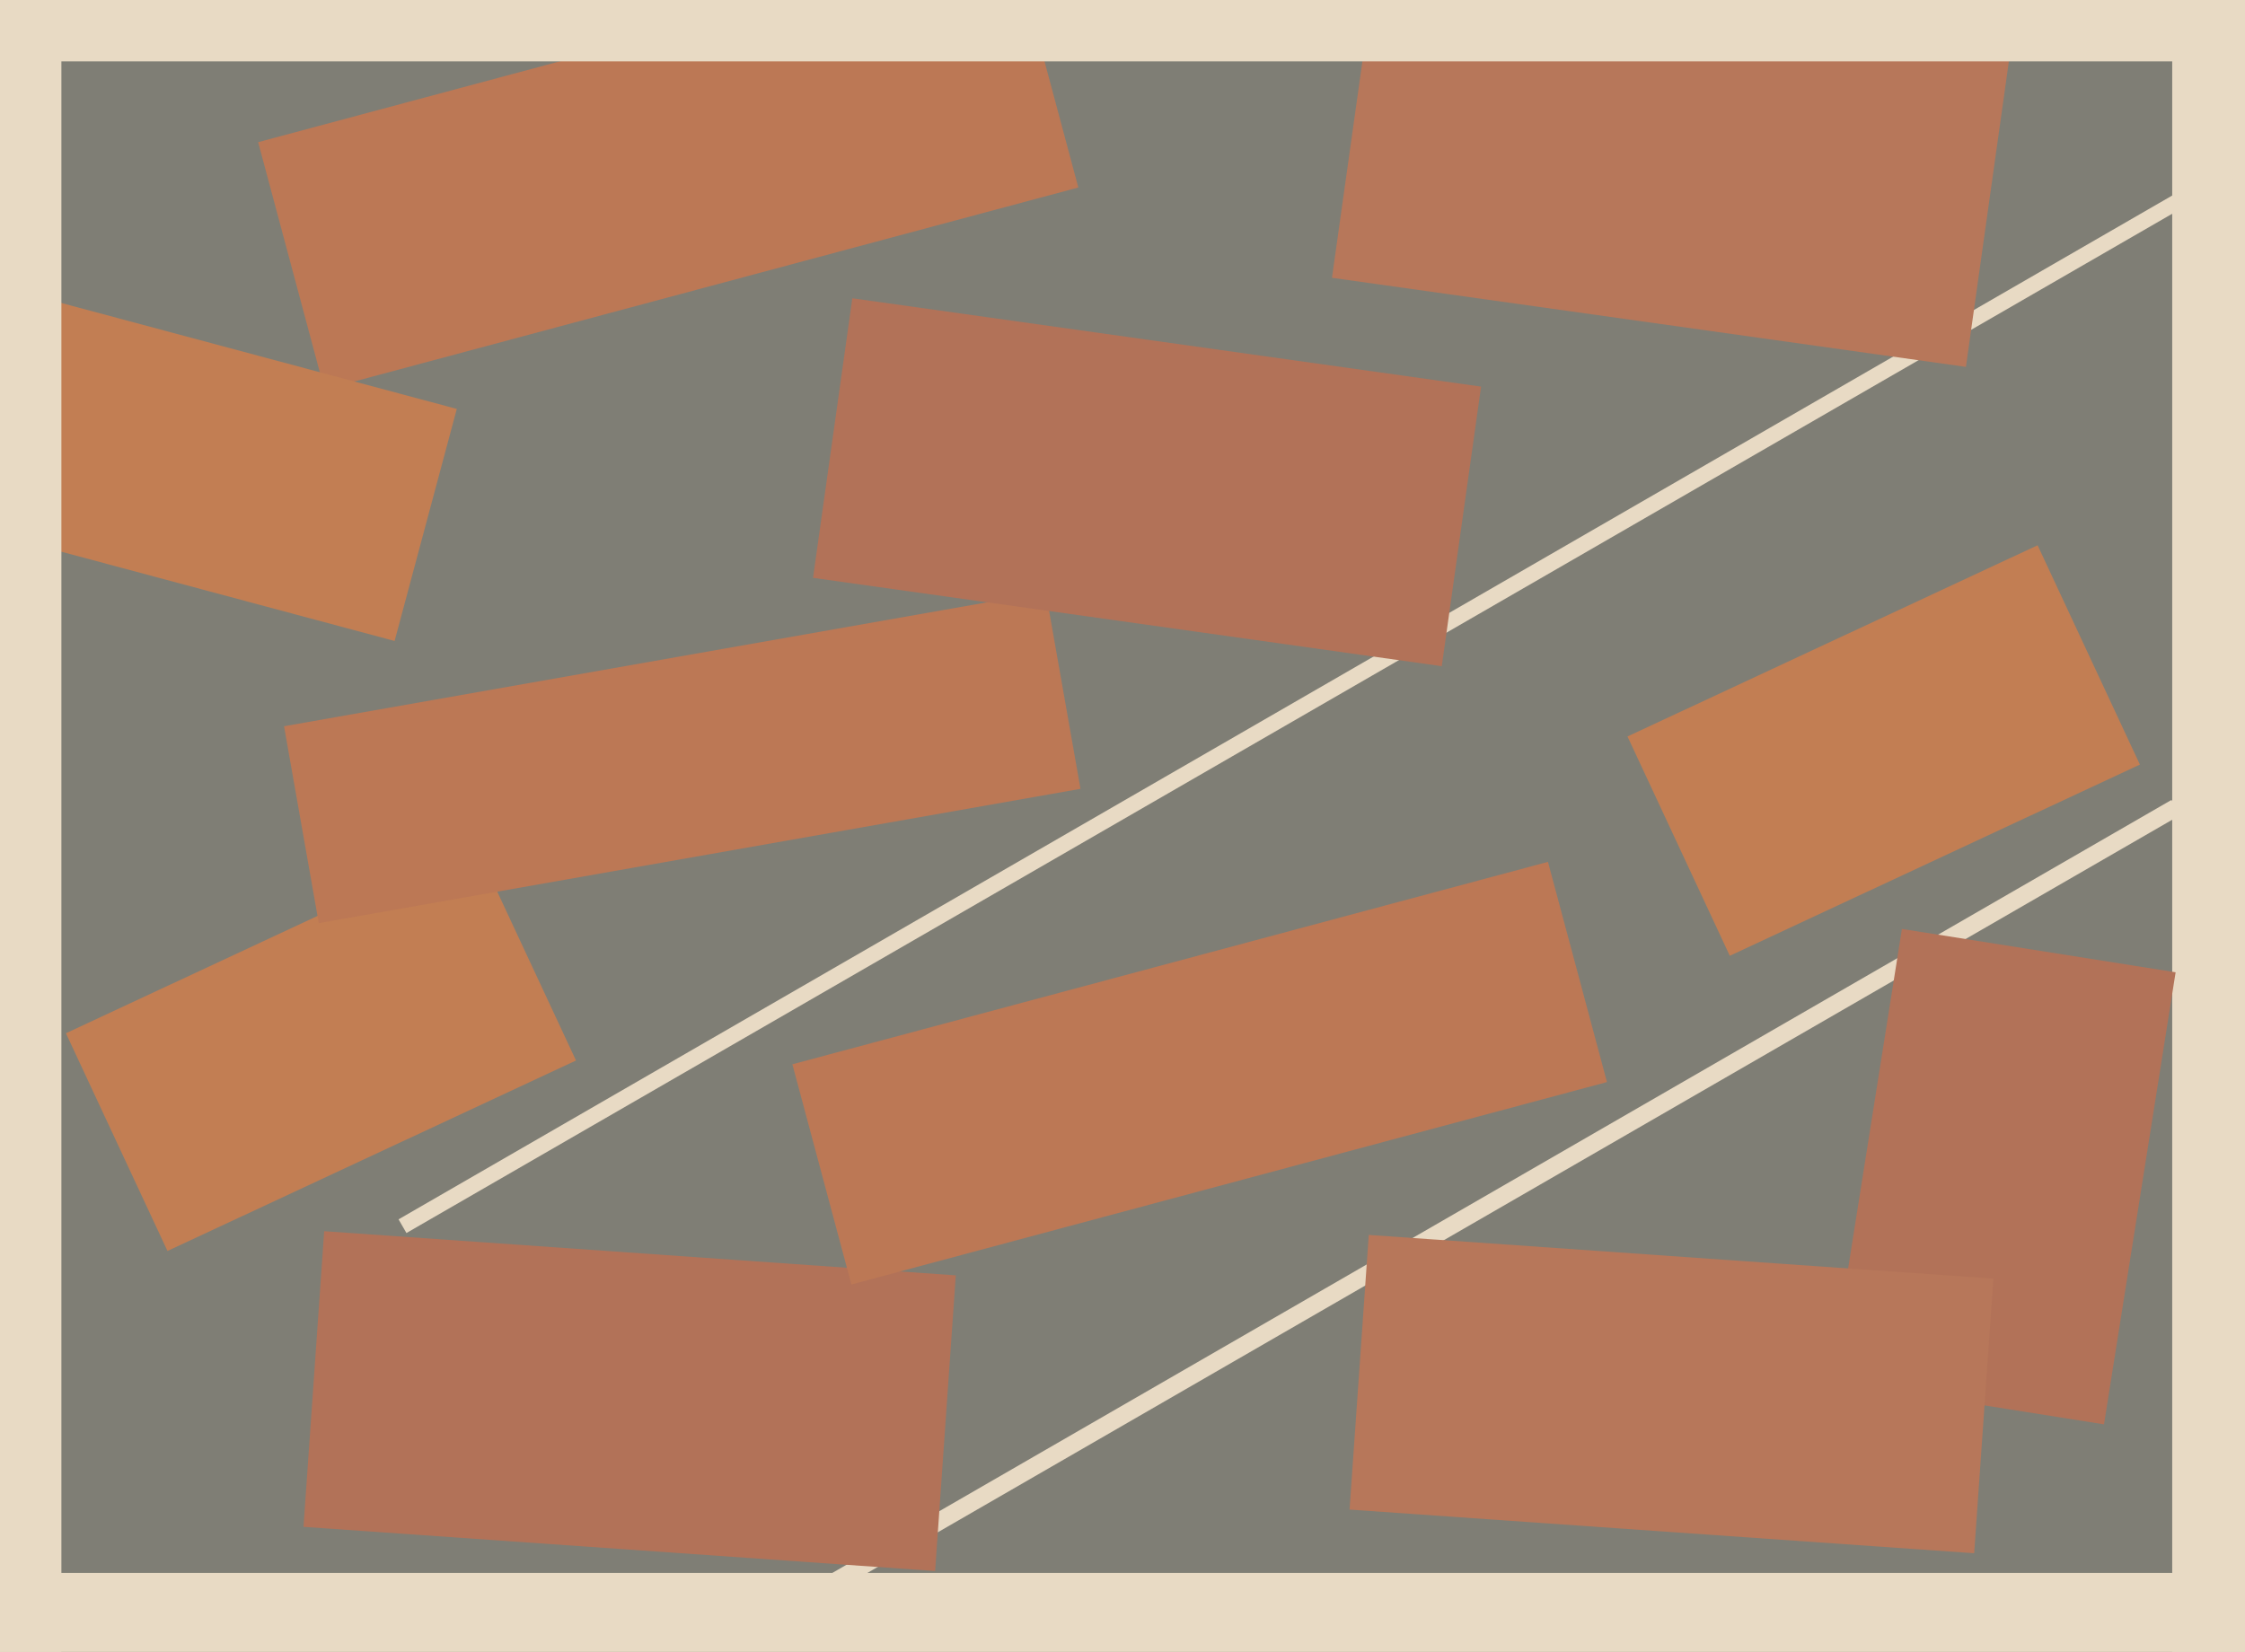 <svg xmlns="http://www.w3.org/2000/svg" width="640px" height="471px">
  <rect width="640" height="471" fill="rgb(127,126,117)"/>
  <polygon points="18.795,294.612 135.256,240.306 164.205,302.388 47.744,356.694" fill="rgb(194,126,83)"/>
  <polygon points="701.75,545.5 619.25,545.5 619.25,-97.5 701.75,-97.5" fill="rgb(232,218,196)"/>
  <polygon points="80.976,207.078 298.126,168.788 308.024,224.922 90.874,263.212" fill="rgb(188,120,85)"/>
  <polygon points="73.594,40.537 288.512,-17.05 307.406,53.463 92.488,111.05" fill="rgb(188,120,85)"/>
  <polygon points="115.869,351.574 113.619,347.676 637.131,45.426 639.381,49.324" fill="rgb(232,218,196)"/>
  <polygon points="112.492,182.765 -23.221,146.401 -5.492,80.235 130.221,116.599" fill="rgb(194,126,83)"/>
  <polygon points="230.961,457.915 228.461,453.585 619.039,228.085 621.539,232.415" fill="rgb(232,218,196)"/>
  <polygon points="560.442,104.611 379.718,79.212 396.558,-40.611 577.282,-15.212" fill="rgb(183,119,90)"/>
  <polygon points="266.583,447.943 86.523,435.352 92.417,351.057 272.477,363.648" fill="rgb(178,114,88)"/>
  <polygon points="225.888,303.466 441.289,245.749 458.112,308.534 242.711,366.251" fill="rgb(188,120,85)"/>
  <polygon points="17.5,497.75 -63.5,497.75 -63.5,-106.75 17.5,-106.75" fill="rgb(232,218,196)"/>
  <polygon points="463.963,209.991 580.877,155.474 610.037,218.009 493.123,272.526" fill="rgb(194,126,83)"/>
  <polygon points="411.018,189.953 231.779,164.763 242.982,85.047 422.221,110.237" fill="rgb(178,114,88)"/>
  <polygon points="599.806,406.126 521.779,393.768 542.194,264.874 620.221,277.232" fill="rgb(178,114,88)"/>
  <polygon points="1070.75,17.5 -43.75,17.5 -43.75,-35.5 1070.75,-35.5" fill="rgb(232,218,196)"/>
  <polygon points="824.5,483.5 -182.5,483.5 -182.5,448.5 824.5,448.5" fill="rgb(232,218,196)"/>
  <polygon points="562.795,442.88 384.729,430.429 390.205,352.12 568.271,364.571" fill="rgb(183,119,90)"/>
</svg>